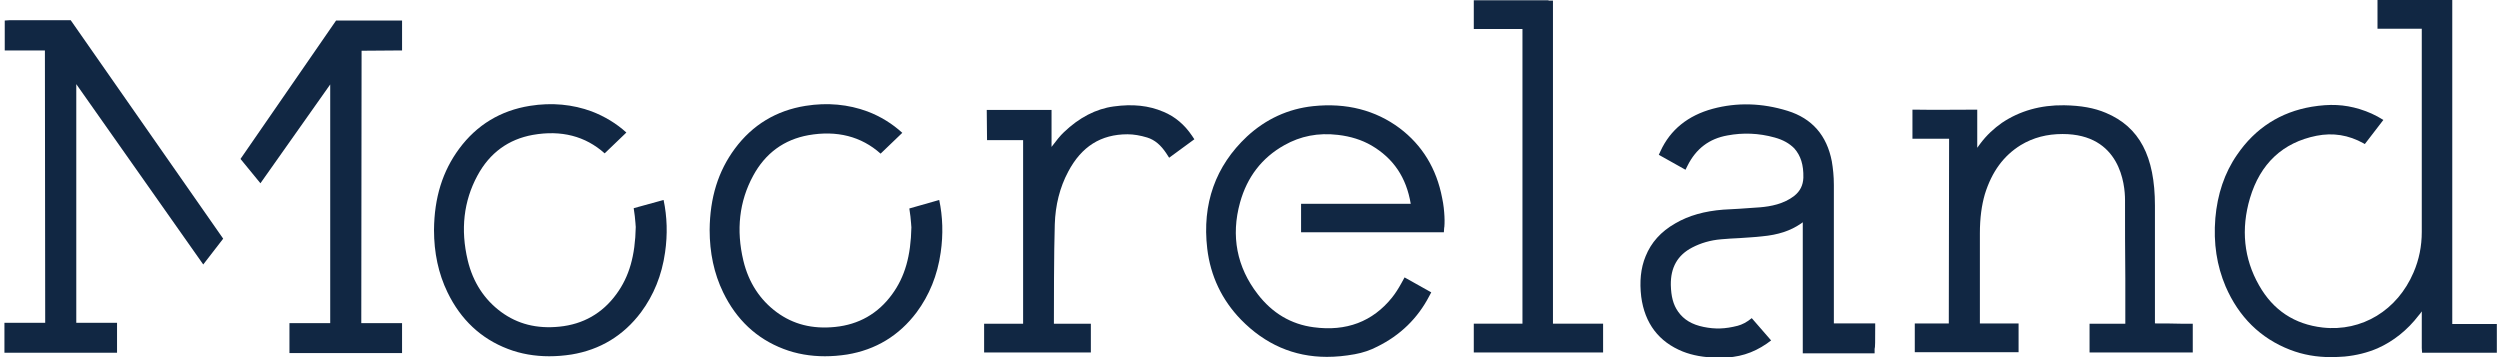 <svg fill="none" height="28" viewBox="0 0 196 28" width="196" xmlns="http://www.w3.org/2000/svg" xmlns:xlink="http://www.w3.org/1999/xlink"><clipPath id="a"><path d="m.373 0h195.379v28h-195.379z"/></clipPath><g clip-path="url(#a)" fill="#112743"><path d="m91.2 8.759c-1.127-.483-2.391-.621-3.885-.414-1.379.184-2.713.874-3.908 2.023-.276.253-.621.69-.966 1.149v-2.897h-5.08l.023 2.368h2.828v14.391c-.391 0-.805 0-1.195 0-.506 0-1.012 0-1.517 0h-.345v2.253h.368 3.839 3.793.368v-2.253h-.368c-.552 0-1.885 0-2.529 0 0-1.287 0-5.678.069-7.793.046-1.494.391-2.897 1.058-4.138 1.034-1.954 2.552-2.92 4.644-2.92.483 0 1.012.092 1.54.253.598.184 1.081.598 1.517 1.264l.207.322 1.977-1.448-.184-.276c-.575-.851-1.31-1.494-2.253-1.885z"/><path d="m121.752 25.379v-12.575c0-3.77 0-9.54 0-12.138 0-.069 0-.115 0-.184v-.437h-.345v-.023h-5.862v2.253h3.816v23.103c-.782 0-2.644 0-3.471 0h-.345v2.253h.368 4.712 3.288 1.77v-2.253h-.368c-.965 0-2.782 0-3.563 0z"/><path d="m168.947 25.356v-1.701c0-2.506 0-5.035 0-7.54 0-3.862-1.218-6.161-3.839-7.264-.92-.391-1.954-.575-3.287-.598-1.839-.023-3.472.437-4.874 1.379-.621.437-1.195.966-1.678 1.609-.046.069-.138.184-.253.345v-2.988h-.368c-.046 0-3.793.023-4.345 0h-.367v2.276h.367 2.506l-.023 14.483c-.598 0-1.77 0-2.322 0h-.345v2.253h.368 4.138 1.655 1.61.367v-2.253h-.344c-.575 0-2.023 0-2.69 0 0-1.218 0-5.195 0-7.057 0-1.218.138-2.207.391-3.08.551-1.77 1.471-3.011 2.804-3.839.989-.598 2.069-.874 3.288-.874 4.528 0 4.896 3.954 4.896 5.172 0 2.046 0 4.092.023 6.138v3.563c-.827 0-1.655 0-2.46 0h-.344v2.253h2.459 5.265.368v-2.253h-.874c-.759-.023-1.425-.023-2.092-.023z"/><path d="m5.361 1.586s-3.448 0-4.644 0l-.345.023v2.345h3.149l.023 21.356c-.69 0-2.184 0-2.828 0h-.368v2.345h.368 4.138 3.954.368v-2.345h-3.195v-18.713l9.954 14.138 1.563-2.023-11.954-17.126z"/><path d="m31.522 3.954v-2.345h-.368c-1.195 0-4.621 0-4.621 0h-.184l-7.494 10.851 1.563 1.908 5.471-7.747v18.713h-3.196v2.345h.368 3.954 4.138.368v-2.345h-.368c-.644 0-2.138 0-2.828 0l.023-21.356z"/><path d="m49.682 16.322c.069.414.115.851.138 1.172 0 .115.023.23.023.299-.046 2.253-.506 3.885-1.517 5.264-1.103 1.517-2.621 2.368-4.46 2.552-1.793.184-3.287-.207-4.575-1.149-1.31-.966-2.207-2.322-2.621-4.046-.575-2.414-.322-4.644.759-6.644.966-1.793 2.437-2.851 4.345-3.195 2.23-.391 4.115.092 5.632 1.448l1.701-1.632c-.782-.713-1.701-1.264-2.713-1.655-1.494-.552-3.127-.713-4.851-.437-2.299.368-4.161 1.494-5.54 3.356-1.31 1.77-1.954 3.839-1.977 6.368 0 1.793.345 3.425 1.058 4.896 1.034 2.138 2.621 3.632 4.736 4.437 1.011.391 2.115.575 3.241.575.575 0 1.149-.046 1.747-.138 2.23-.368 4.069-1.471 5.448-3.31.989-1.333 1.632-2.897 1.885-4.69.207-1.425.161-2.805-.115-4.115z"/><path d="m71.292 16.345c.069.414.115.851.138 1.172 0 .115.023.23.023.299-.046 2.253-.506 3.885-1.517 5.264-1.103 1.517-2.621 2.368-4.46 2.552-1.793.184-3.287-.207-4.575-1.149-1.31-.966-2.207-2.322-2.621-4.046-.575-2.414-.322-4.644.759-6.644.966-1.793 2.437-2.851 4.345-3.195 2.23-.391 4.138.092 5.655 1.448l1.701-1.632c-.782-.713-1.701-1.287-2.736-1.678-1.494-.552-3.126-.713-4.851-.437-2.299.368-4.161 1.494-5.54 3.356-1.31 1.77-1.954 3.839-1.977 6.368 0 1.793.345 3.425 1.058 4.896 1.034 2.138 2.621 3.632 4.736 4.437 1.012.391 2.115.575 3.241.575.575 0 1.149-.046 1.747-.138 2.23-.368 4.069-1.471 5.448-3.31.989-1.333 1.632-2.897 1.885-4.69.207-1.425.161-2.805-.115-4.115z"/><path d="m113.247 16.988c-.023-.437-.069-.943-.184-1.471-.437-2.299-1.563-4.138-3.334-5.471-1.885-1.402-4.161-2-6.781-1.724-1.954.207-3.701 1.011-5.173 2.368-2.483 2.322-3.54 5.287-3.127 8.805.253 2.138 1.149 4.023 2.644 5.563 1.885 1.931 4.138 2.92 6.735 2.92.713 0 1.426-.069 2.184-.207.644-.115 1.242-.322 1.77-.598 1.816-.896 3.173-2.23 4.069-3.954l.161-.299-2.092-1.172-.253.46c-.23.414-.459.782-.735 1.126-1.518 1.885-3.587 2.667-6.138 2.322-1.77-.23-3.242-1.103-4.391-2.598-1.632-2.115-2.115-4.552-1.379-7.195.552-1.977 1.701-3.494 3.471-4.483 1.264-.713 2.644-.989 4.207-.805.988.115 1.862.391 2.62.828 1.725 1.012 2.736 2.506 3.081 4.575h-7.035c-.528 0-1.057 0-1.563 0v2.23h2.621 1.287 1.701 4.391 1.196l.023-.345c.023 0 .046-.575.023-.874z"/><path d="m147.016 25.701v-.345h-3.241c0-1.149 0-4.759 0-6.184v-.161c0-2.092 0-3.609 0-4.506 0-.713-.069-1.31-.161-1.862-.391-2.023-1.54-3.356-3.471-3.954-2-.621-3.977-.667-5.862-.161-1.954.529-3.333 1.655-4.092 3.31l-.138.299 2.092 1.172.161-.322c.667-1.333 1.701-2.115 3.126-2.368 1.219-.23 2.46-.184 3.701.161.667.184 1.15.46 1.541.851.505.575.735 1.287.712 2.299-.023.598-.253 1.058-.712 1.425-.828.644-1.862.828-2.667.897-.552.046-1.103.069-1.655.115-.414.023-.828.046-1.242.069-1.471.115-2.712.46-3.77 1.08-1.126.644-1.885 1.494-2.322 2.575-.39.943-.482 2-.344 3.172.276 2.092 1.379 3.54 3.264 4.299.759.299 1.632.46 2.713.483h.23c1.402 0 2.528-.345 3.632-1.103.115-.092.23-.161.345-.253l-1.518-1.747c-.39.322-.758.506-1.103.598-.989.253-1.77.276-2.667.092-.919-.184-1.563-.575-2-1.195-.391-.552-.552-1.195-.575-2.092-.022-1.379.529-2.345 1.679-2.942.666-.345 1.425-.575 2.276-.644.482-.046.965-.069 1.425-.092.575-.046 1.195-.069 1.77-.138 1.264-.115 2.23-.437 3.034-.989.046-.023.092-.069.161-.115v.207 7.793 2.276h5.632v-.345c.046-.092.046-.644.046-1.655z"/><path d="m192.258 25.356v-9.724-13.379-2.253h-5.862v2.253h3.471v15.931c0 1.103-.207 2.161-.643 3.172-1.265 2.966-4.046 4.667-7.127 4.322-2.207-.253-3.885-1.356-4.988-3.31-1.196-2.092-1.426-4.414-.713-6.828.805-2.713 2.575-4.368 5.218-4.896 1.288-.253 2.506-.069 3.701.598.023.023.069.046.092.046l1.449-1.885c-.621-.391-1.196-.644-1.862-.851-1.219-.368-2.322-.414-3.748-.184-2.459.414-4.436 1.678-5.862 3.77-.988 1.425-1.54 3.103-1.701 4.965-.161 1.977.115 3.724.805 5.356 1.034 2.391 2.736 4.069 5.057 4.965 1.012.391 2.069.575 3.219.575.345 0 .689-.023 1.057-.046.92-.092 1.77-.299 2.575-.644 1.241-.552 2.345-1.425 3.241-2.598.046-.046.138-.161.23-.299v.368 2.506l.023.345v.023h5.862v-2.253h-3.494z"/></g></svg>